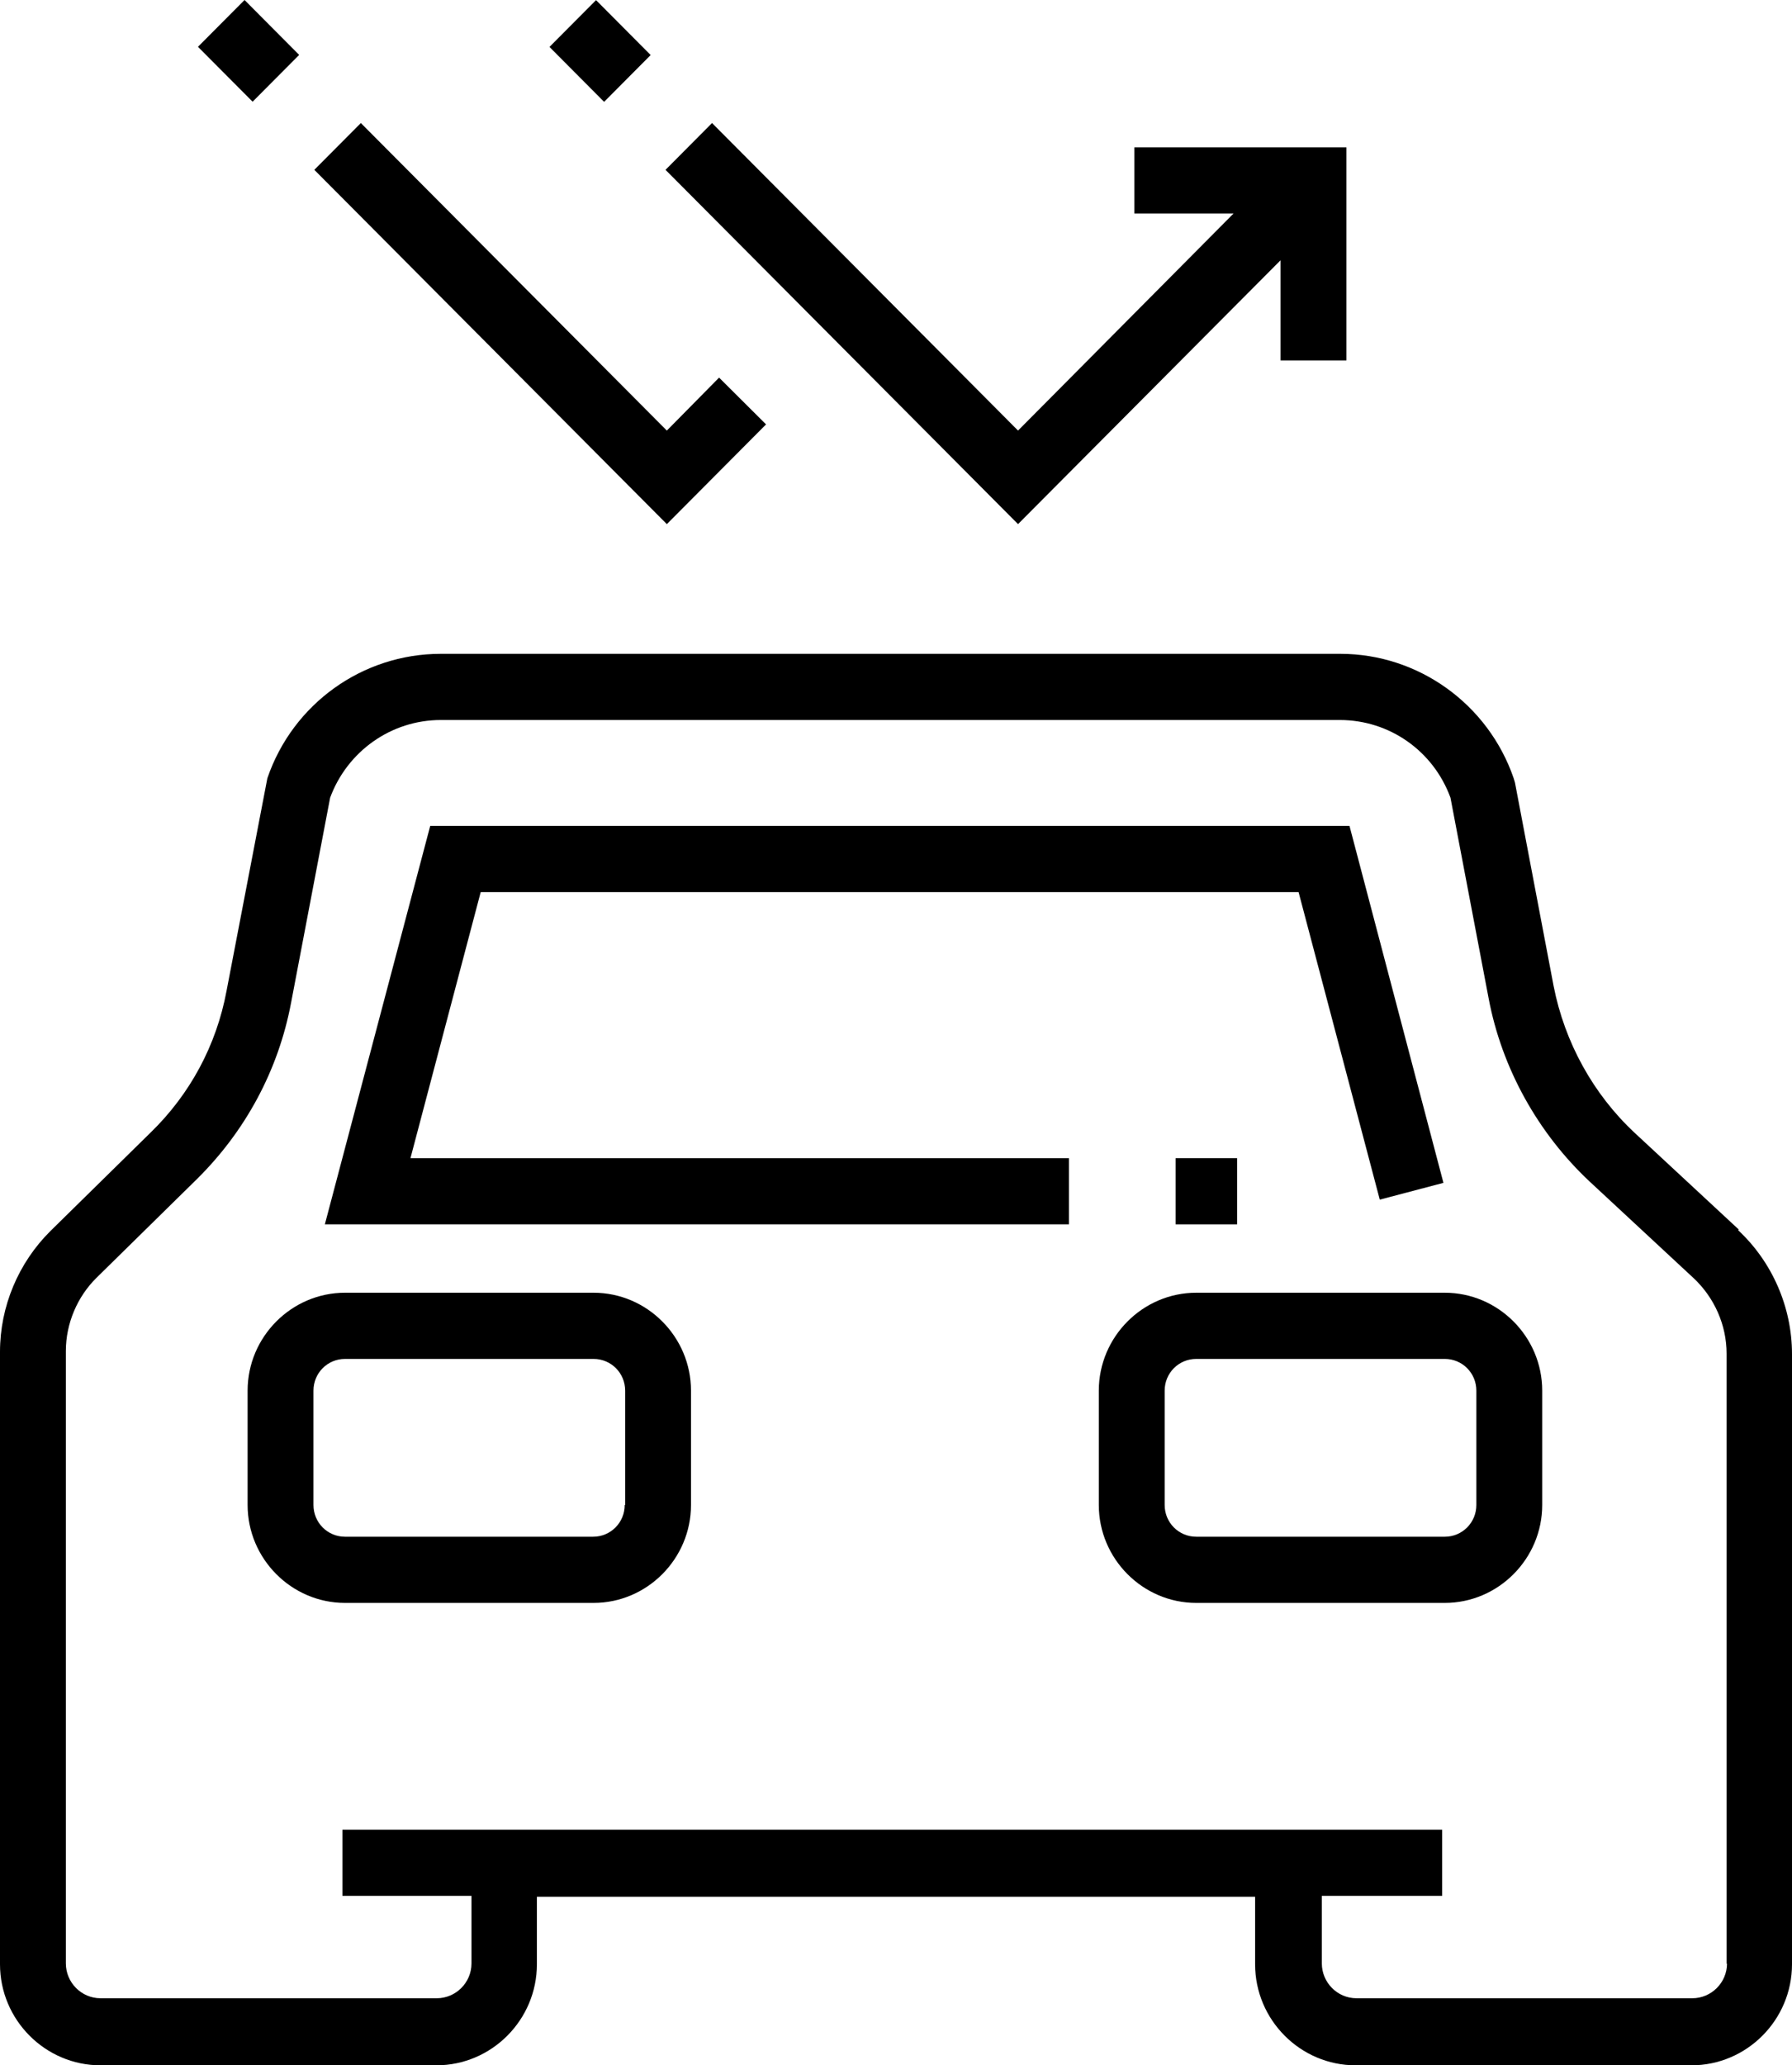 <svg width="92" height="106" viewBox="0 0 92 106" fill="none" xmlns="http://www.w3.org/2000/svg">
<path d="M10.164 2.402L12.555 0L15.359 2.818L12.969 5.22L10.164 2.402Z" fill="black"/>
<path d="M39.329 21.782L36.917 19.381L34.235 22.099L18.526 6.315L16.137 8.716L34.235 26.9L39.329 21.782Z" fill="black"/>
<path fill-rule="evenodd" clip-rule="evenodd" d="M17.715 66.348C14.966 66.348 12.712 68.612 12.712 71.375V77.24C12.712 80.003 14.966 82.268 17.715 82.268H30.472C33.221 82.268 35.475 80.003 35.475 77.24V71.375C35.475 68.612 33.221 66.348 30.472 66.348H17.715ZM32.072 77.24C32.072 78.146 31.351 78.871 30.449 78.871H17.715C16.814 78.871 16.093 78.146 16.093 77.24V71.375C16.093 70.469 16.814 69.745 17.715 69.745H30.472C31.373 69.745 32.095 70.469 32.095 71.375V77.24H32.072Z" fill="black"/>
<path fill-rule="evenodd" clip-rule="evenodd" d="M74.172 66.348H61.416C58.666 66.348 56.412 68.612 56.412 71.375V77.24C56.412 80.003 58.666 82.268 61.416 82.268H74.172C76.922 82.268 79.176 80.003 79.176 77.24V71.375C79.176 68.612 76.922 66.348 74.172 66.348ZM75.795 77.24C75.795 78.146 75.074 78.871 74.172 78.871H61.416C60.514 78.871 59.793 78.146 59.793 77.24V71.375C59.793 70.469 60.514 69.745 61.416 69.745H74.172C75.074 69.745 75.795 70.469 75.795 71.375V77.24Z" fill="black"/>
<path d="M24.679 45.786H66.668L70.837 61.57L74.105 60.709L69.282 42.389H22.087L16.678 62.838H54.88V59.441H21.073L24.679 45.786Z" fill="black"/>
<path d="M60.357 59.441H63.512V62.838H60.357V59.441Z" fill="black"/>
<path fill-rule="evenodd" clip-rule="evenodd" d="M83.931 58.15L89.273 63.11L89.228 63.132C90.986 64.763 92 67.095 92 69.496V100.814C92 103.668 89.679 106 86.839 106H69.597C66.757 106 64.436 103.668 64.436 100.814V97.35H27.564V100.814C27.564 103.668 25.242 106 22.403 106H5.161C2.321 106 0 103.668 0 100.814V69.382C0 67.05 0.947 64.808 2.592 63.178L7.731 58.128C9.759 56.158 11.111 53.644 11.63 50.859L13.726 39.944C15.033 36.116 18.616 33.557 22.628 33.557H68.808C72.82 33.557 76.404 36.139 77.711 39.944L77.778 40.17L79.762 50.609C80.325 53.485 81.79 56.158 83.931 58.15ZM86.884 102.558C87.853 102.558 88.664 101.765 88.664 100.769L88.642 100.792V69.473C88.642 68.001 88.011 66.597 86.951 65.601L81.61 60.641C78.951 58.15 77.102 54.822 76.426 51.243L74.466 40.94C73.587 38.539 71.333 36.954 68.786 36.954H22.628C20.081 36.954 17.828 38.562 16.949 40.94L14.943 51.47C14.289 54.935 12.599 58.06 10.097 60.528L4.958 65.578C3.967 66.552 3.381 67.933 3.381 69.337V100.769C3.381 101.743 4.17 102.558 5.161 102.558H22.425C23.394 102.558 24.206 101.765 24.206 100.769V97.304H17.58V93.907H74.037V97.304H67.862V100.769C67.862 101.743 68.651 102.558 69.642 102.558H86.884Z" fill="black"/>
<path d="M30.6 0.007L28.21 2.409L31.015 5.227L33.405 2.825L30.6 0.007Z" fill="black"/>
<path d="M65.743 18.498V13.358L52.265 26.9L34.167 8.716L36.556 6.315L52.265 22.099L63.331 10.957H58.238V7.561H69.124V18.498H65.743Z" fill="black"/>
</svg>
